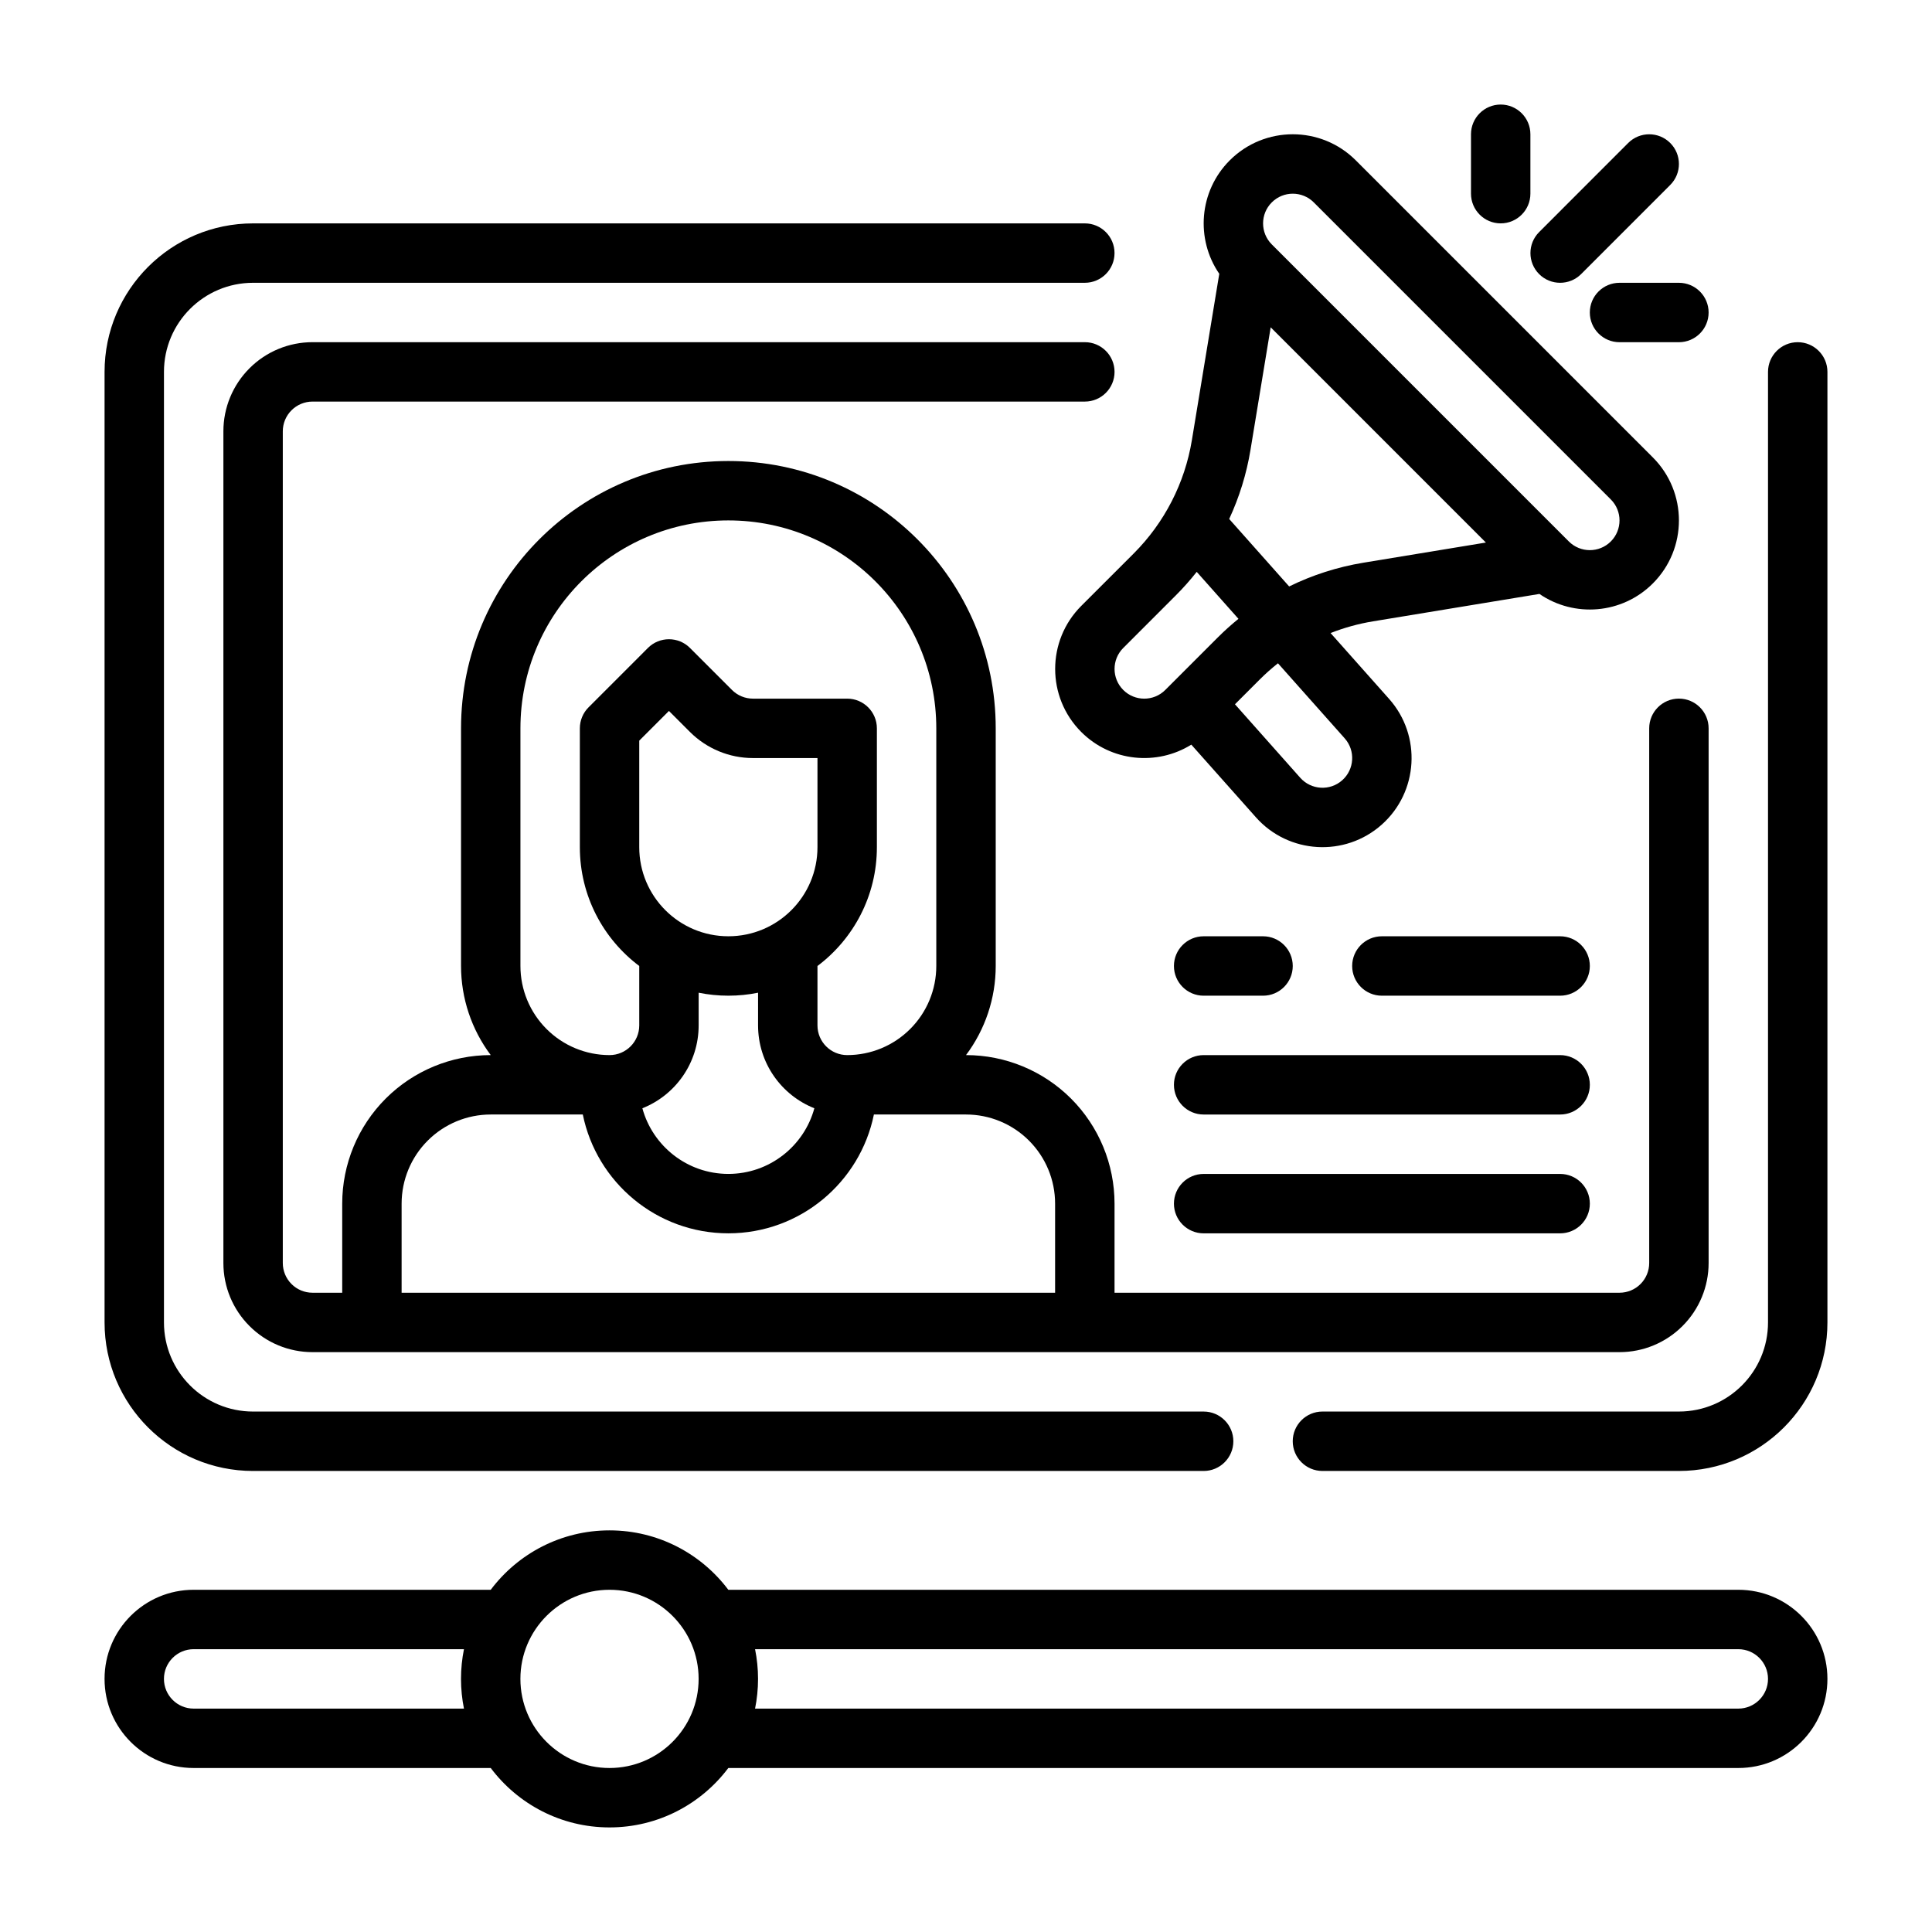 <?xml version="1.0" encoding="UTF-8"?>
<!-- Uploaded to: ICON Repo, www.svgrepo.com, Generator: ICON Repo Mixer Tools -->
<svg fill="#000000" width="800px" height="800px" version="1.1" viewBox="144 144 512 512" xmlns="http://www.w3.org/2000/svg">
 <g fill-rule="evenodd">
  <path d="m494.46 533.82h94.465c21.734 0 39.363-17.625 39.363-39.363v-251.9c0-4.348-3.527-7.871-7.875-7.871-4.344 0-7.871 3.523-7.871 7.871v251.9c0 13.047-10.57 23.617-23.617 23.617h-94.465c-4.344 0-7.871 3.527-7.871 7.871 0 4.348 3.527 7.875 7.871 7.875z"/>
  <path d="m431.49 203.2h-220.42c-21.734 0-39.359 17.625-39.359 39.359v251.9c0 21.738 17.625 39.363 39.359 39.363h251.91c4.344 0 7.871-3.527 7.871-7.875 0-4.344-3.527-7.871-7.871-7.871h-251.91c-13.043 0-23.617-10.57-23.617-23.617v-251.9c0-13.043 10.574-23.617 23.617-23.617h220.42c4.344 0 7.871-3.527 7.871-7.871 0-4.348-3.527-7.871-7.871-7.871z"/>
  <path d="m274.05 423.61c-10.438 0-20.453 4.148-27.836 11.527-7.375 7.383-11.523 17.395-11.523 27.836v23.613h-7.875c-2.086 0-4.094-0.824-5.562-2.305-1.48-1.473-2.309-3.481-2.309-5.566v-220.42c0-2.086 0.828-4.094 2.309-5.562 1.469-1.48 3.477-2.309 5.562-2.309h204.68c4.344 0 7.871-3.527 7.871-7.871 0-4.348-3.527-7.871-7.871-7.871h-204.68c-6.266 0-12.27 2.484-16.695 6.918-4.434 4.426-6.918 10.43-6.918 16.695v220.42c0 6.266 2.484 12.273 6.918 16.695 4.426 4.434 10.43 6.922 16.695 6.922h346.37c6.266 0 12.273-2.488 16.695-6.922 4.434-4.422 6.922-10.43 6.922-16.695v-141.7c0-4.348-3.527-7.875-7.875-7.875-4.344 0-7.871 3.527-7.871 7.875v141.7c0 2.086-0.828 4.094-2.305 5.566-1.473 1.48-3.481 2.305-5.566 2.305h-133.82v-23.613c0-10.441-4.148-20.453-11.523-27.836-7.387-7.379-17.398-11.527-27.836-11.527 5.074-6.769 7.871-15.051 7.871-23.613v-62.977c0-39.133-31.719-70.848-70.848-70.848-39.133 0-70.848 31.715-70.848 70.848v62.977c0 8.562 2.793 16.844 7.871 23.613zm24.402 15.746h-24.402c-6.266 0-12.273 2.488-16.699 6.918-4.43 4.426-6.918 10.43-6.918 16.699v23.613h173.18v-23.613c0-6.269-2.484-12.273-6.918-16.699-4.426-4.43-10.43-6.918-16.695-6.918h-24.406c-3.652 17.957-19.543 31.488-38.57 31.488-19.027 0-34.922-13.531-38.574-31.488zm46.445-32.277c-2.543 0.52-5.18 0.789-7.871 0.789-2.691 0-5.332-0.27-7.875-0.789v8.66c0 9.973-6.176 18.5-14.914 21.965 2.731 10.02 11.91 17.395 22.789 17.395 10.879 0 20.059-7.375 22.789-17.395-8.738-3.465-14.918-11.992-14.918-21.965zm15.742-7.082v15.742c0 4.348 3.527 7.871 7.875 7.871 6.266 0 12.27-2.484 16.695-6.918 4.434-4.426 6.918-10.43 6.918-16.695v-62.977c0-30.434-24.668-55.105-55.102-55.105-30.434 0-55.105 24.672-55.105 55.105v62.977c0 6.266 2.488 12.27 6.918 16.695 4.426 4.434 10.434 6.918 16.699 6.918 4.344 0 7.871-3.523 7.871-7.871v-15.742c-9.555-7.18-15.742-18.609-15.742-31.488v-31.488c0-2.086 0.824-4.094 2.305-5.566l15.742-15.746c3.07-3.074 8.062-3.074 11.133 0l11.133 11.133c1.477 1.48 3.477 2.305 5.562 2.305h24.973c4.344 0 7.871 3.527 7.871 7.875v31.488c0 12.879-6.188 24.309-15.746 31.488zm-23.613-7.875c13.043 0 23.613-10.57 23.613-23.613v-23.617h-17.098c-6.258 0-12.262-2.488-16.695-6.918l-5.566-5.566-7.871 7.871v28.23c0 13.043 10.57 23.613 23.617 23.613z"/>
  <path d="m459.71 341.34 17.113 19.246c8.652 9.738 23.594 10.621 33.34 1.961 9.738-8.66 10.617-23.602 1.961-33.336l-15.508-17.445c3.613-1.426 7.375-2.465 11.238-3.102l44.109-7.266c9.195 6.32 21.883 5.391 30.055-2.781 9.219-9.215 9.219-24.18 0-33.398 0 0-78.719-78.723-78.719-78.723-9.219-9.219-24.184-9.219-33.402 0-8.172 8.172-9.094 20.863-2.777 30.066l-7.262 44.098c-1.871 11.367-7.266 21.859-15.402 30.008-6.992 6.992-13.918 13.91-13.918 13.91-9.211 9.219-9.211 24.184 0 33.402 7.918 7.91 20.066 9.027 29.172 3.359zm22.965-21.562c-1.688 1.332-3.301 2.766-4.828 4.293l-6.57 6.57 17.309 19.484c2.891 3.242 7.871 3.543 11.117 0.652 3.25-2.887 3.539-7.863 0.652-11.113zm-21.531-24.23 11.059 12.449c-1.902 1.543-3.738 3.195-5.484 4.941-6.992 6.984-13.91 13.91-13.91 13.91-3.07 3.07-8.062 3.07-11.133 0-3.078-3.078-3.078-8.062 0-11.133 0 0 6.922-6.926 13.91-13.914 1.977-1.977 3.836-4.07 5.559-6.254zm24.496 3.867-15.891-17.879c2.684-5.793 4.598-11.949 5.644-18.316l5.352-32.48 57.031 57.039s-32.48 5.348-32.48 5.348c-6.863 1.133-13.484 3.258-19.656 6.289zm-4.606-90.648c-3.074-3.078-3.074-8.059 0-11.129 3.07-3.078 8.062-3.078 11.133 0l78.719 78.719c3.07 3.07 3.07 8.055 0 11.133-3.07 3.07-8.059 3.07-11.129 0l-78.723-78.723z"/>
  <path d="m575.49 181.89-23.605 23.617c-3.07 3.07-3.07 8.062 0 11.133 3.07 3.07 8.059 3.07 11.129 0l23.609-23.617c3.078-3.07 3.078-8.062 0-11.133-3.07-3.07-8.062-3.07-11.133 0z"/>
  <path d="m549.57 195.32v-15.742c0-4.344-3.527-7.871-7.871-7.871s-7.871 3.527-7.871 7.871v15.742c0 4.348 3.527 7.875 7.871 7.875s7.871-3.527 7.871-7.875z"/>
  <path d="m573.19 234.69h15.734c4.348 0 7.875-3.527 7.875-7.875 0-4.344-3.527-7.871-7.875-7.871h-15.734c-4.348 0-7.871 3.527-7.871 7.871 0 4.348 3.523 7.875 7.871 7.875z"/>
  <path d="m462.98 470.85h94.469c4.348 0 7.875-3.527 7.875-7.871 0-4.348-3.527-7.875-7.875-7.875h-94.469c-4.348 0-7.875 3.527-7.875 7.875 0 4.344 3.527 7.871 7.875 7.871z"/>
  <path d="m462.98 439.36h94.469c4.348 0 7.875-3.527 7.875-7.871 0-4.348-3.527-7.875-7.875-7.875h-94.469c-4.348 0-7.875 3.527-7.875 7.875 0 4.344 3.527 7.871 7.875 7.871z"/>
  <path d="m462.98 407.87h15.742c4.344 0 7.871-3.527 7.871-7.871 0-4.348-3.527-7.875-7.871-7.875h-15.742c-4.348 0-7.875 3.527-7.875 7.875 0 4.344 3.527 7.871 7.875 7.871z"/>
  <path d="m510.21 407.87h47.238c4.348 0 7.875-3.527 7.875-7.871 0-4.348-3.527-7.875-7.875-7.875h-47.238c-4.344 0-7.871 3.527-7.871 7.875 0 4.344 3.527 7.871 7.871 7.871z"/>
  <path d="m274.05 565.31c7.18-9.559 18.617-15.746 31.48-15.746 12.863 0 24.301 6.188 31.48 15.746h267.66c13.043 0 23.617 10.57 23.617 23.613 0 13.047-10.574 23.617-23.617 23.617h-267.66c-7.18 9.559-18.617 15.746-31.48 15.746-12.863 0-24.301-6.188-31.48-15.746h-78.73c-13.043 0-23.613-10.57-23.613-23.617 0-13.043 10.57-23.613 23.613-23.613zm31.48 0c13.035 0 23.613 10.578 23.613 23.613 0 13.039-10.578 23.617-23.613 23.617s-23.617-10.578-23.617-23.617c0-13.035 10.582-23.613 23.617-23.613zm-38.574 15.742h-71.637c-4.344 0-7.871 3.527-7.871 7.871 0 4.348 3.527 7.875 7.871 7.875h71.637c-0.512-2.543-0.785-5.18-0.785-7.875 0-2.691 0.273-5.328 0.785-7.871zm77.145 0c0.512 2.543 0.789 5.18 0.789 7.871 0 2.695-0.277 5.332-0.789 7.875h260.57c4.344 0 7.871-3.527 7.871-7.875 0-4.344-3.527-7.871-7.871-7.871z"/>
 </g>
</svg>